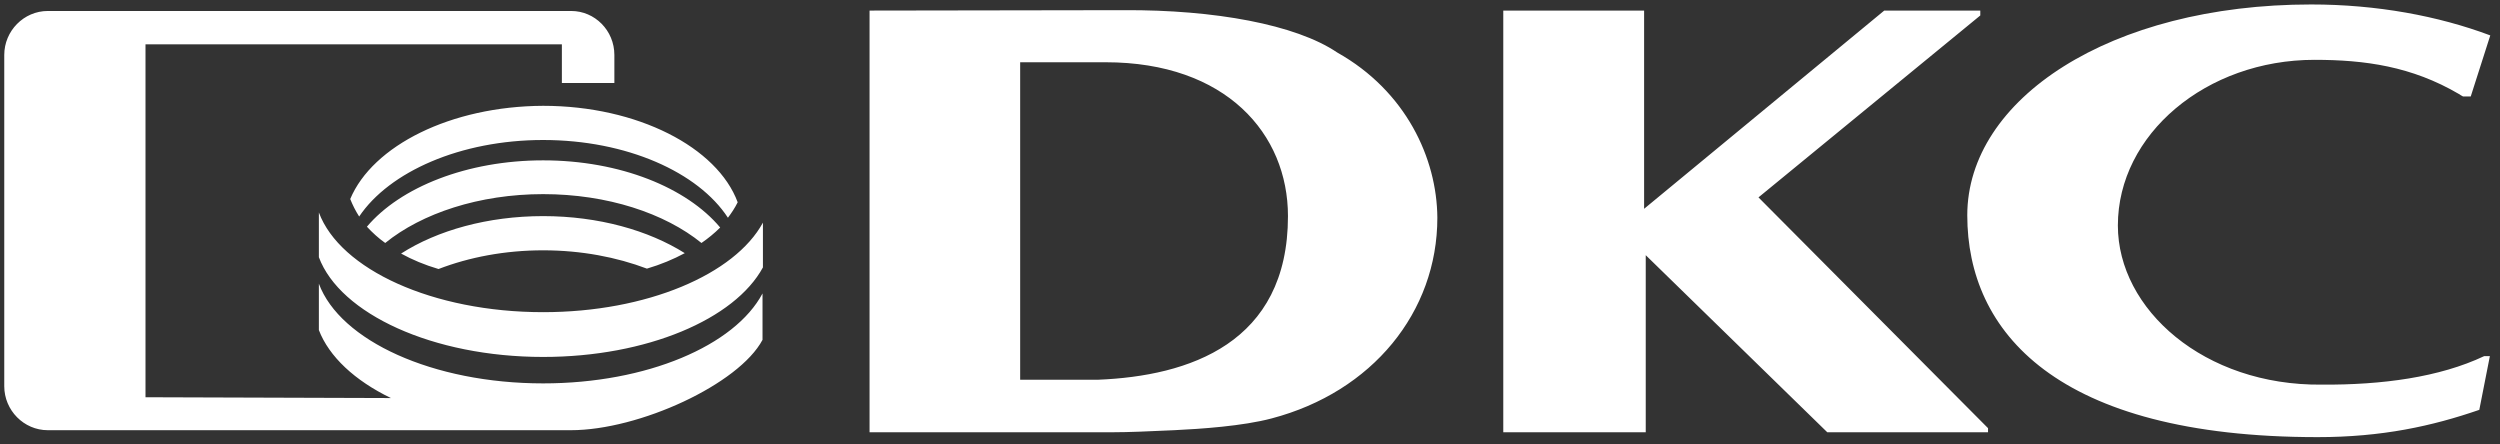 <?xml version="1.0" encoding="UTF-8"?> <svg xmlns="http://www.w3.org/2000/svg" width="135" height="24" viewBox="0 0 135 24" fill="none"><rect x="0" y="0" width="135" height="24" fill="#333333" stroke="none"/><g clip-path="url(#clip0_266_5)"><path fill-rule="evenodd" clip-rule="evenodd" d="M72.21 2.835C69.968 1.318 65.572 0.527 60.715 0.549L46.956 0.571V23.341H60.012H60.078H60.144C60.913 23.341 61.99 23.297 63.397 23.231C64.803 23.165 67.111 23.011 68.671 22.594C74.1 21.165 77.617 16.857 77.617 11.758C77.595 8.549 75.924 4.923 72.21 2.835ZM59.286 20.506H55.089V3.362H59.704C66.21 3.362 69.55 7.231 69.55 11.67C69.55 18.55 64.188 20.308 59.286 20.506ZM125.376 20.77C119.024 20.835 114.365 16.703 114.365 12.176C114.365 7.253 119.134 3.231 124.981 3.231C127.706 3.231 130.233 3.582 132.783 5.077C132.849 5.121 132.915 5.165 133.003 5.209H133.42L134.475 1.912C131.662 0.857 128.343 0.241 124.805 0.241C113.925 0.241 106.233 5.362 106.233 11.626C106.233 17.89 111.002 23.605 125.156 23.605C128.629 23.605 131.332 23.011 133.882 22.132L134.453 19.231H134.146C131.728 20.374 128.629 20.791 125.376 20.77ZM106.936 0.835V0.571H101.749L88.782 11.275V0.571H81.177V23.341H88.87V13.78L98.672 23.341H107.354V23.121L94.958 10.659L106.936 0.835ZM38.89 12.286C37.088 10.132 33.484 8.659 29.33 8.659C25.22 8.659 21.615 10.11 19.813 12.242C20.099 12.55 20.428 12.857 20.802 13.121C22.78 11.517 25.879 10.483 29.33 10.483C32.802 10.483 35.901 11.517 37.879 13.121C38.231 12.879 38.583 12.593 38.89 12.286ZM18.912 10.747C19.044 11.077 19.198 11.385 19.395 11.692C21.022 9.275 24.868 7.56 29.33 7.56C33.835 7.56 37.703 9.297 39.308 11.758C39.506 11.495 39.682 11.231 39.835 10.923C38.736 7.956 34.429 5.714 29.33 5.714C24.34 5.736 20.121 7.868 18.912 10.747ZM21.659 13.692C22.253 14.022 22.934 14.308 23.681 14.527C25.33 13.89 27.264 13.517 29.33 13.517C31.396 13.517 33.308 13.89 34.934 14.506C35.681 14.286 36.363 14 36.978 13.67C35.022 12.44 32.319 11.67 29.33 11.67C26.341 11.67 23.615 12.44 21.659 13.692ZM29.33 20.703C23.373 20.703 18.362 18.396 17.219 15.319V17.824C17.769 19.253 19.154 20.55 21.11 21.495L7.857 21.451V2.395H30.341V4.483H33.176V2.967C33.176 1.648 32.121 0.593 30.846 0.593H2.582C1.285 0.593 0.23 1.67 0.23 2.967V20.857C0.23 22.154 1.285 23.231 2.582 23.231H30.824C34.517 23.231 39.901 20.747 41.176 18.352V15.846C39.682 18.66 34.934 20.703 29.33 20.703ZM29.33 16.857C23.373 16.857 18.362 14.55 17.219 11.473V13.89C18.362 16.945 23.373 19.275 29.33 19.275C34.934 19.275 39.682 17.231 41.198 14.44V12.022C39.682 14.813 34.934 16.857 29.33 16.857Z" fill="white"></path></g><defs><clipPath id="clip0_266_5"><rect width="135" height="24" fill="white"></rect></clipPath></defs></svg> 
